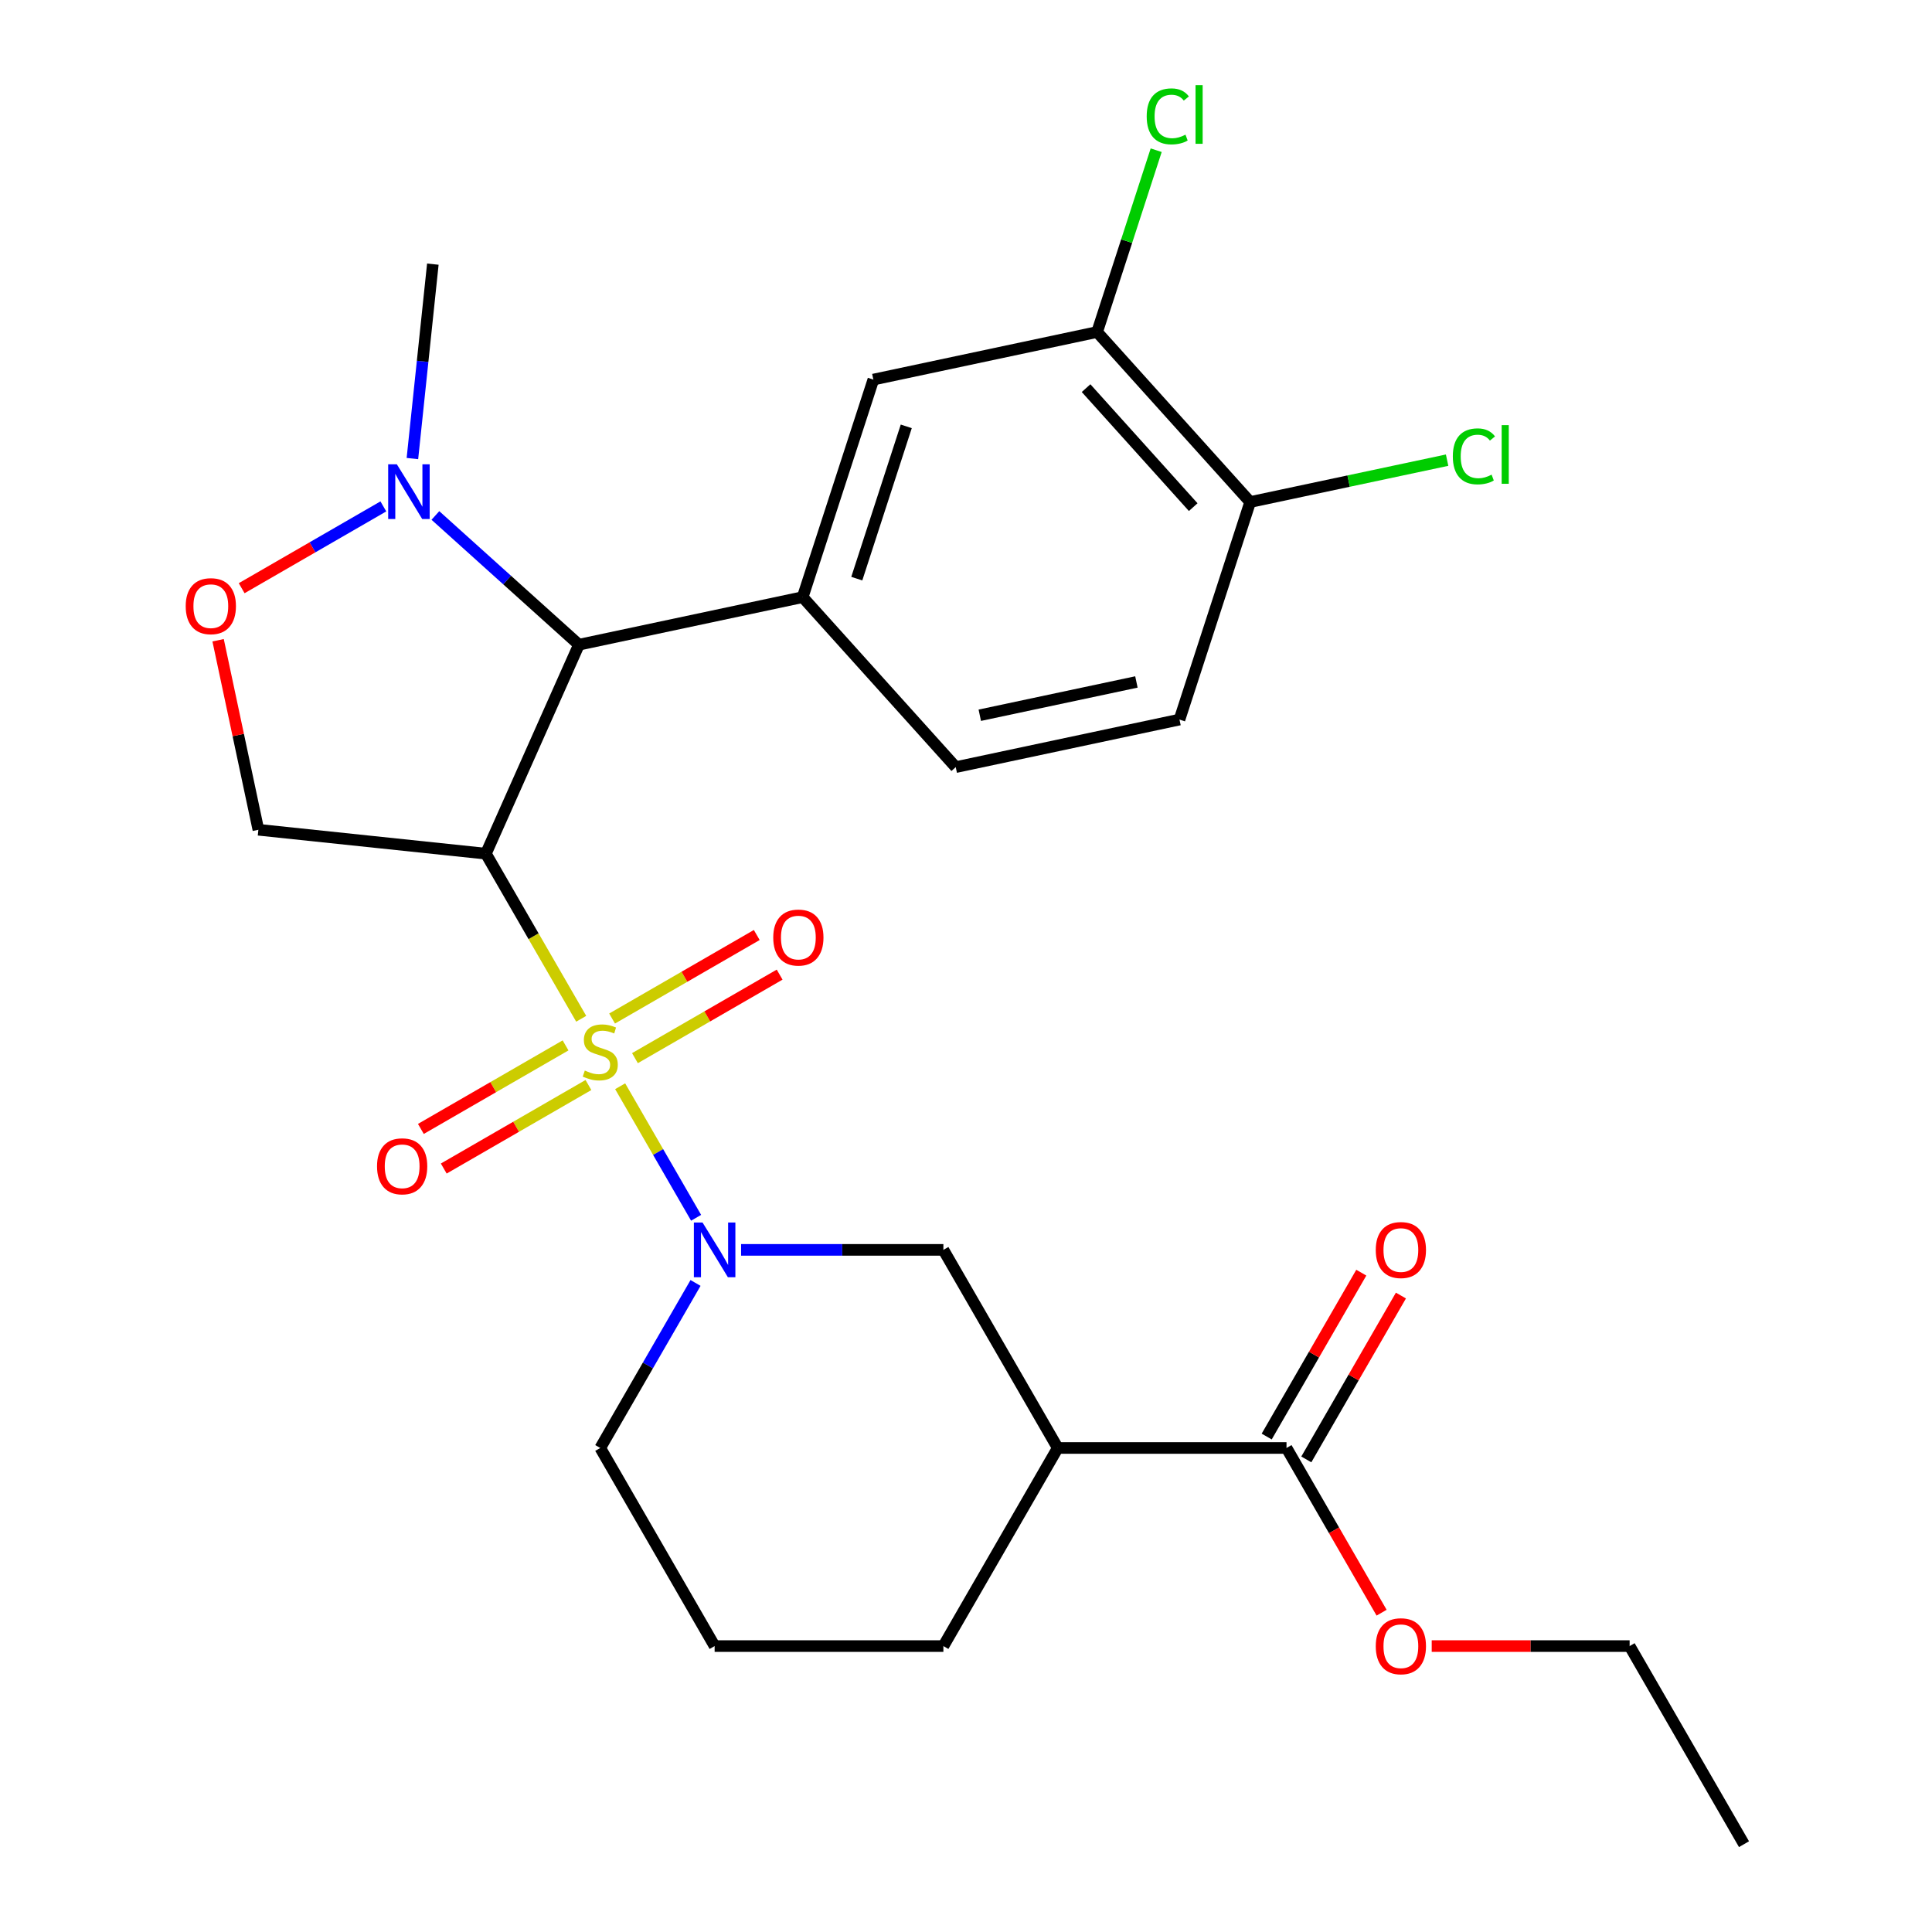 <?xml version='1.0' encoding='iso-8859-1'?>
<svg version='1.1' baseProfile='full'
              xmlns='http://www.w3.org/2000/svg'
                      xmlns:rdkit='http://www.rdkit.org/xml'
                      xmlns:xlink='http://www.w3.org/1999/xlink'
                  xml:space='preserve'
width='1000px' height='1000px' viewBox='0 0 1000 1000'>
<!-- END OF HEADER -->
<rect style='opacity:1.0;fill:#FFFFFF;stroke:none' width='1000' height='1000' x='0' y='0'> </rect>
<path class='bond-0' d='M 292.732,541.094 L 255.289,562.711' style='fill:none;fill-rule:evenodd;stroke:#CCCC00;stroke-width:6px;stroke-linecap:butt;stroke-linejoin:miter;stroke-opacity:1' />
<path class='bond-0' d='M 255.289,562.711 L 217.847,584.328' style='fill:none;fill-rule:evenodd;stroke:#FF0000;stroke-width:6px;stroke-linecap:butt;stroke-linejoin:miter;stroke-opacity:1' />
<path class='bond-0' d='M 304.572,561.601 L 267.129,583.218' style='fill:none;fill-rule:evenodd;stroke:#CCCC00;stroke-width:6px;stroke-linecap:butt;stroke-linejoin:miter;stroke-opacity:1' />
<path class='bond-0' d='M 267.129,583.218 L 229.687,604.836' style='fill:none;fill-rule:evenodd;stroke:#FF0000;stroke-width:6px;stroke-linecap:butt;stroke-linejoin:miter;stroke-opacity:1' />
<path class='bond-1' d='M 328.652,547.698 L 366.094,526.081' style='fill:none;fill-rule:evenodd;stroke:#CCCC00;stroke-width:6px;stroke-linecap:butt;stroke-linejoin:miter;stroke-opacity:1' />
<path class='bond-1' d='M 366.094,526.081 L 403.537,504.464' style='fill:none;fill-rule:evenodd;stroke:#FF0000;stroke-width:6px;stroke-linecap:butt;stroke-linejoin:miter;stroke-opacity:1' />
<path class='bond-1' d='M 316.812,527.191 L 354.254,505.574' style='fill:none;fill-rule:evenodd;stroke:#CCCC00;stroke-width:6px;stroke-linecap:butt;stroke-linejoin:miter;stroke-opacity:1' />
<path class='bond-1' d='M 354.254,505.574 L 391.697,483.956' style='fill:none;fill-rule:evenodd;stroke:#FF0000;stroke-width:6px;stroke-linecap:butt;stroke-linejoin:miter;stroke-opacity:1' />
<path class='bond-2' d='M 320.992,562.236 L 340.648,596.282' style='fill:none;fill-rule:evenodd;stroke:#CCCC00;stroke-width:6px;stroke-linecap:butt;stroke-linejoin:miter;stroke-opacity:1' />
<path class='bond-2' d='M 340.648,596.282 L 360.305,630.328' style='fill:none;fill-rule:evenodd;stroke:#0000FF;stroke-width:6px;stroke-linecap:butt;stroke-linejoin:miter;stroke-opacity:1' />
<path class='bond-3' d='M 300.831,527.316 L 276.161,484.587' style='fill:none;fill-rule:evenodd;stroke:#CCCC00;stroke-width:6px;stroke-linecap:butt;stroke-linejoin:miter;stroke-opacity:1' />
<path class='bond-3' d='M 276.161,484.587 L 251.492,441.859' style='fill:none;fill-rule:evenodd;stroke:#000000;stroke-width:6px;stroke-linecap:butt;stroke-linejoin:miter;stroke-opacity:1' />
<path class='bond-4' d='M 665.892,749.471 L 547.492,749.471' style='fill:none;fill-rule:evenodd;stroke:#000000;stroke-width:6px;stroke-linecap:butt;stroke-linejoin:miter;stroke-opacity:1' />
<path class='bond-5' d='M 676.145,755.391 L 700.63,712.982' style='fill:none;fill-rule:evenodd;stroke:#000000;stroke-width:6px;stroke-linecap:butt;stroke-linejoin:miter;stroke-opacity:1' />
<path class='bond-5' d='M 700.63,712.982 L 725.115,670.573' style='fill:none;fill-rule:evenodd;stroke:#FF0000;stroke-width:6px;stroke-linecap:butt;stroke-linejoin:miter;stroke-opacity:1' />
<path class='bond-5' d='M 655.638,743.551 L 680.123,701.142' style='fill:none;fill-rule:evenodd;stroke:#000000;stroke-width:6px;stroke-linecap:butt;stroke-linejoin:miter;stroke-opacity:1' />
<path class='bond-5' d='M 680.123,701.142 L 704.607,658.733' style='fill:none;fill-rule:evenodd;stroke:#FF0000;stroke-width:6px;stroke-linecap:butt;stroke-linejoin:miter;stroke-opacity:1' />
<path class='bond-6' d='M 665.892,749.471 L 690.503,792.099' style='fill:none;fill-rule:evenodd;stroke:#000000;stroke-width:6px;stroke-linecap:butt;stroke-linejoin:miter;stroke-opacity:1' />
<path class='bond-6' d='M 690.503,792.099 L 715.115,834.728' style='fill:none;fill-rule:evenodd;stroke:#FF0000;stroke-width:6px;stroke-linecap:butt;stroke-linejoin:miter;stroke-opacity:1' />
<path class='bond-7' d='M 360.008,664.053 L 335.35,706.762' style='fill:none;fill-rule:evenodd;stroke:#0000FF;stroke-width:6px;stroke-linecap:butt;stroke-linejoin:miter;stroke-opacity:1' />
<path class='bond-7' d='M 335.35,706.762 L 310.692,749.471' style='fill:none;fill-rule:evenodd;stroke:#000000;stroke-width:6px;stroke-linecap:butt;stroke-linejoin:miter;stroke-opacity:1' />
<path class='bond-8' d='M 383.592,646.933 L 435.942,646.933' style='fill:none;fill-rule:evenodd;stroke:#0000FF;stroke-width:6px;stroke-linecap:butt;stroke-linejoin:miter;stroke-opacity:1' />
<path class='bond-8' d='M 435.942,646.933 L 488.292,646.933' style='fill:none;fill-rule:evenodd;stroke:#000000;stroke-width:6px;stroke-linecap:butt;stroke-linejoin:miter;stroke-opacity:1' />
<path class='bond-9' d='M 547.492,749.471 L 488.292,852.008' style='fill:none;fill-rule:evenodd;stroke:#000000;stroke-width:6px;stroke-linecap:butt;stroke-linejoin:miter;stroke-opacity:1' />
<path class='bond-10' d='M 547.492,749.471 L 488.292,646.933' style='fill:none;fill-rule:evenodd;stroke:#000000;stroke-width:6px;stroke-linecap:butt;stroke-linejoin:miter;stroke-opacity:1' />
<path class='bond-11' d='M 251.492,441.859 L 133.741,429.483' style='fill:none;fill-rule:evenodd;stroke:#000000;stroke-width:6px;stroke-linecap:butt;stroke-linejoin:miter;stroke-opacity:1' />
<path class='bond-12' d='M 251.492,441.859 L 299.65,333.695' style='fill:none;fill-rule:evenodd;stroke:#000000;stroke-width:6px;stroke-linecap:butt;stroke-linejoin:miter;stroke-opacity:1' />
<path class='bond-13' d='M 133.741,429.483 L 123.315,380.436' style='fill:none;fill-rule:evenodd;stroke:#000000;stroke-width:6px;stroke-linecap:butt;stroke-linejoin:miter;stroke-opacity:1' />
<path class='bond-13' d='M 123.315,380.436 L 112.89,331.39' style='fill:none;fill-rule:evenodd;stroke:#FF0000;stroke-width:6px;stroke-linecap:butt;stroke-linejoin:miter;stroke-opacity:1' />
<path class='bond-14' d='M 125.084,304.455 L 161.753,283.285' style='fill:none;fill-rule:evenodd;stroke:#FF0000;stroke-width:6px;stroke-linecap:butt;stroke-linejoin:miter;stroke-opacity:1' />
<path class='bond-14' d='M 161.753,283.285 L 198.422,262.114' style='fill:none;fill-rule:evenodd;stroke:#0000FF;stroke-width:6px;stroke-linecap:butt;stroke-linejoin:miter;stroke-opacity:1' />
<path class='bond-15' d='M 225.361,266.805 L 262.505,300.25' style='fill:none;fill-rule:evenodd;stroke:#0000FF;stroke-width:6px;stroke-linecap:butt;stroke-linejoin:miter;stroke-opacity:1' />
<path class='bond-15' d='M 262.505,300.25 L 299.65,333.695' style='fill:none;fill-rule:evenodd;stroke:#000000;stroke-width:6px;stroke-linecap:butt;stroke-linejoin:miter;stroke-opacity:1' />
<path class='bond-16' d='M 213.461,237.35 L 218.749,187.034' style='fill:none;fill-rule:evenodd;stroke:#0000FF;stroke-width:6px;stroke-linecap:butt;stroke-linejoin:miter;stroke-opacity:1' />
<path class='bond-16' d='M 218.749,187.034 L 224.037,136.719' style='fill:none;fill-rule:evenodd;stroke:#000000;stroke-width:6px;stroke-linecap:butt;stroke-linejoin:miter;stroke-opacity:1' />
<path class='bond-17' d='M 299.65,333.695 L 415.462,309.078' style='fill:none;fill-rule:evenodd;stroke:#000000;stroke-width:6px;stroke-linecap:butt;stroke-linejoin:miter;stroke-opacity:1' />
<path class='bond-18' d='M 567.862,171.856 L 647.087,259.845' style='fill:none;fill-rule:evenodd;stroke:#000000;stroke-width:6px;stroke-linecap:butt;stroke-linejoin:miter;stroke-opacity:1' />
<path class='bond-18' d='M 562.148,200.9 L 617.606,262.492' style='fill:none;fill-rule:evenodd;stroke:#000000;stroke-width:6px;stroke-linecap:butt;stroke-linejoin:miter;stroke-opacity:1' />
<path class='bond-19' d='M 567.862,171.856 L 452.05,196.473' style='fill:none;fill-rule:evenodd;stroke:#000000;stroke-width:6px;stroke-linecap:butt;stroke-linejoin:miter;stroke-opacity:1' />
<path class='bond-20' d='M 567.862,171.856 L 583.151,124.804' style='fill:none;fill-rule:evenodd;stroke:#000000;stroke-width:6px;stroke-linecap:butt;stroke-linejoin:miter;stroke-opacity:1' />
<path class='bond-20' d='M 583.151,124.804 L 598.439,77.751' style='fill:none;fill-rule:evenodd;stroke:#00CC00;stroke-width:6px;stroke-linecap:butt;stroke-linejoin:miter;stroke-opacity:1' />
<path class='bond-21' d='M 647.087,259.845 L 610.5,372.45' style='fill:none;fill-rule:evenodd;stroke:#000000;stroke-width:6px;stroke-linecap:butt;stroke-linejoin:miter;stroke-opacity:1' />
<path class='bond-22' d='M 647.087,259.845 L 698.054,249.012' style='fill:none;fill-rule:evenodd;stroke:#000000;stroke-width:6px;stroke-linecap:butt;stroke-linejoin:miter;stroke-opacity:1' />
<path class='bond-22' d='M 698.054,249.012 L 749.02,238.178' style='fill:none;fill-rule:evenodd;stroke:#00CC00;stroke-width:6px;stroke-linecap:butt;stroke-linejoin:miter;stroke-opacity:1' />
<path class='bond-23' d='M 452.05,196.473 L 415.462,309.078' style='fill:none;fill-rule:evenodd;stroke:#000000;stroke-width:6px;stroke-linecap:butt;stroke-linejoin:miter;stroke-opacity:1' />
<path class='bond-23' d='M 469.083,220.681 L 443.471,299.505' style='fill:none;fill-rule:evenodd;stroke:#000000;stroke-width:6px;stroke-linecap:butt;stroke-linejoin:miter;stroke-opacity:1' />
<path class='bond-24' d='M 610.5,372.45 L 494.687,397.067' style='fill:none;fill-rule:evenodd;stroke:#000000;stroke-width:6px;stroke-linecap:butt;stroke-linejoin:miter;stroke-opacity:1' />
<path class='bond-24' d='M 588.205,352.98 L 507.136,370.211' style='fill:none;fill-rule:evenodd;stroke:#000000;stroke-width:6px;stroke-linecap:butt;stroke-linejoin:miter;stroke-opacity:1' />
<path class='bond-25' d='M 415.462,309.078 L 494.687,397.067' style='fill:none;fill-rule:evenodd;stroke:#000000;stroke-width:6px;stroke-linecap:butt;stroke-linejoin:miter;stroke-opacity:1' />
<path class='bond-26' d='M 369.892,852.008 L 488.292,852.008' style='fill:none;fill-rule:evenodd;stroke:#000000;stroke-width:6px;stroke-linecap:butt;stroke-linejoin:miter;stroke-opacity:1' />
<path class='bond-27' d='M 369.892,852.008 L 310.692,749.471' style='fill:none;fill-rule:evenodd;stroke:#000000;stroke-width:6px;stroke-linecap:butt;stroke-linejoin:miter;stroke-opacity:1' />
<path class='bond-28' d='M 741.052,852.008 L 792.272,852.008' style='fill:none;fill-rule:evenodd;stroke:#FF0000;stroke-width:6px;stroke-linecap:butt;stroke-linejoin:miter;stroke-opacity:1' />
<path class='bond-28' d='M 792.272,852.008 L 843.492,852.008' style='fill:none;fill-rule:evenodd;stroke:#000000;stroke-width:6px;stroke-linecap:butt;stroke-linejoin:miter;stroke-opacity:1' />
<path class='bond-29' d='M 843.492,852.008 L 902.692,954.545' style='fill:none;fill-rule:evenodd;stroke:#000000;stroke-width:6px;stroke-linecap:butt;stroke-linejoin:miter;stroke-opacity:1' />
<path  class='atom-0' d='M 302.692 554.116
Q 303.012 554.236, 304.332 554.796
Q 305.652 555.356, 307.092 555.716
Q 308.572 556.036, 310.012 556.036
Q 312.692 556.036, 314.252 554.756
Q 315.812 553.436, 315.812 551.156
Q 315.812 549.596, 315.012 548.636
Q 314.252 547.676, 313.052 547.156
Q 311.852 546.636, 309.852 546.036
Q 307.332 545.276, 305.812 544.556
Q 304.332 543.836, 303.252 542.316
Q 302.212 540.796, 302.212 538.236
Q 302.212 534.676, 304.612 532.476
Q 307.052 530.276, 311.852 530.276
Q 315.132 530.276, 318.852 531.836
L 317.932 534.916
Q 314.532 533.516, 311.972 533.516
Q 309.212 533.516, 307.692 534.676
Q 306.172 535.796, 306.212 537.756
Q 306.212 539.276, 306.972 540.196
Q 307.772 541.116, 308.892 541.636
Q 310.052 542.156, 311.972 542.756
Q 314.532 543.556, 316.052 544.356
Q 317.572 545.156, 318.652 546.796
Q 319.772 548.396, 319.772 551.156
Q 319.772 555.076, 317.132 557.196
Q 314.532 559.276, 310.172 559.276
Q 307.652 559.276, 305.732 558.716
Q 303.852 558.196, 301.612 557.276
L 302.692 554.116
' fill='#CCCC00'/>
<path  class='atom-2' d='M 195.155 603.676
Q 195.155 596.876, 198.515 593.076
Q 201.875 589.276, 208.155 589.276
Q 214.435 589.276, 217.795 593.076
Q 221.155 596.876, 221.155 603.676
Q 221.155 610.556, 217.755 614.476
Q 214.355 618.356, 208.155 618.356
Q 201.915 618.356, 198.515 614.476
Q 195.155 610.596, 195.155 603.676
M 208.155 615.156
Q 212.475 615.156, 214.795 612.276
Q 217.155 609.356, 217.155 603.676
Q 217.155 598.116, 214.795 595.316
Q 212.475 592.476, 208.155 592.476
Q 203.835 592.476, 201.475 595.276
Q 199.155 598.076, 199.155 603.676
Q 199.155 609.396, 201.475 612.276
Q 203.835 615.156, 208.155 615.156
' fill='#FF0000'/>
<path  class='atom-3' d='M 400.229 485.276
Q 400.229 478.476, 403.589 474.676
Q 406.949 470.876, 413.229 470.876
Q 419.509 470.876, 422.869 474.676
Q 426.229 478.476, 426.229 485.276
Q 426.229 492.156, 422.829 496.076
Q 419.429 499.956, 413.229 499.956
Q 406.989 499.956, 403.589 496.076
Q 400.229 492.196, 400.229 485.276
M 413.229 496.756
Q 417.549 496.756, 419.869 493.876
Q 422.229 490.956, 422.229 485.276
Q 422.229 479.716, 419.869 476.916
Q 417.549 474.076, 413.229 474.076
Q 408.909 474.076, 406.549 476.876
Q 404.229 479.676, 404.229 485.276
Q 404.229 490.996, 406.549 493.876
Q 408.909 496.756, 413.229 496.756
' fill='#FF0000'/>
<path  class='atom-4' d='M 363.632 632.773
L 372.912 647.773
Q 373.832 649.253, 375.312 651.933
Q 376.792 654.613, 376.872 654.773
L 376.872 632.773
L 380.632 632.773
L 380.632 661.093
L 376.752 661.093
L 366.792 644.693
Q 365.632 642.773, 364.392 640.573
Q 363.192 638.373, 362.832 637.693
L 362.832 661.093
L 359.152 661.093
L 359.152 632.773
L 363.632 632.773
' fill='#0000FF'/>
<path  class='atom-8' d='M 96.124 313.75
Q 96.124 306.95, 99.484 303.15
Q 102.844 299.35, 109.124 299.35
Q 115.404 299.35, 118.764 303.15
Q 122.124 306.95, 122.124 313.75
Q 122.124 320.63, 118.724 324.55
Q 115.324 328.43, 109.124 328.43
Q 102.884 328.43, 99.484 324.55
Q 96.124 320.67, 96.124 313.75
M 109.124 325.23
Q 113.444 325.23, 115.764 322.35
Q 118.124 319.43, 118.124 313.75
Q 118.124 308.19, 115.764 305.39
Q 113.444 302.55, 109.124 302.55
Q 104.804 302.55, 102.444 305.35
Q 100.124 308.15, 100.124 313.75
Q 100.124 319.47, 102.444 322.35
Q 104.804 325.23, 109.124 325.23
' fill='#FF0000'/>
<path  class='atom-9' d='M 205.401 240.31
L 214.681 255.31
Q 215.601 256.79, 217.081 259.47
Q 218.561 262.15, 218.641 262.31
L 218.641 240.31
L 222.401 240.31
L 222.401 268.63
L 218.521 268.63
L 208.561 252.23
Q 207.401 250.31, 206.161 248.11
Q 204.961 245.91, 204.601 245.23
L 204.601 268.63
L 200.921 268.63
L 200.921 240.31
L 205.401 240.31
' fill='#0000FF'/>
<path  class='atom-17' d='M 593.53 60.231
Q 593.53 53.191, 596.81 49.511
Q 600.13 45.791, 606.41 45.791
Q 612.25 45.791, 615.37 49.911
L 612.73 52.071
Q 610.45 49.071, 606.41 49.071
Q 602.13 49.071, 599.85 51.951
Q 597.61 54.791, 597.61 60.231
Q 597.61 65.831, 599.93 68.711
Q 602.29 71.591, 606.85 71.591
Q 609.97 71.591, 613.61 69.711
L 614.73 72.711
Q 613.25 73.671, 611.01 74.231
Q 608.77 74.791, 606.29 74.791
Q 600.13 74.791, 596.81 71.031
Q 593.53 67.271, 593.53 60.231
' fill='#00CC00'/>
<path  class='atom-17' d='M 618.81 44.071
L 622.49 44.071
L 622.49 74.431
L 618.81 74.431
L 618.81 44.071
' fill='#00CC00'/>
<path  class='atom-18' d='M 751.98 236.208
Q 751.98 229.168, 755.26 225.488
Q 758.58 221.768, 764.86 221.768
Q 770.7 221.768, 773.82 225.888
L 771.18 228.048
Q 768.9 225.048, 764.86 225.048
Q 760.58 225.048, 758.3 227.928
Q 756.06 230.768, 756.06 236.208
Q 756.06 241.808, 758.38 244.688
Q 760.74 247.568, 765.3 247.568
Q 768.42 247.568, 772.06 245.688
L 773.18 248.688
Q 771.7 249.648, 769.46 250.208
Q 767.22 250.768, 764.74 250.768
Q 758.58 250.768, 755.26 247.008
Q 751.98 243.248, 751.98 236.208
' fill='#00CC00'/>
<path  class='atom-18' d='M 777.26 220.048
L 780.94 220.048
L 780.94 250.408
L 777.26 250.408
L 777.26 220.048
' fill='#00CC00'/>
<path  class='atom-21' d='M 712.092 647.013
Q 712.092 640.213, 715.452 636.413
Q 718.812 632.613, 725.092 632.613
Q 731.372 632.613, 734.732 636.413
Q 738.092 640.213, 738.092 647.013
Q 738.092 653.893, 734.692 657.813
Q 731.292 661.693, 725.092 661.693
Q 718.852 661.693, 715.452 657.813
Q 712.092 653.933, 712.092 647.013
M 725.092 658.493
Q 729.412 658.493, 731.732 655.613
Q 734.092 652.693, 734.092 647.013
Q 734.092 641.453, 731.732 638.653
Q 729.412 635.813, 725.092 635.813
Q 720.772 635.813, 718.412 638.613
Q 716.092 641.413, 716.092 647.013
Q 716.092 652.733, 718.412 655.613
Q 720.772 658.493, 725.092 658.493
' fill='#FF0000'/>
<path  class='atom-22' d='M 712.092 852.088
Q 712.092 845.288, 715.452 841.488
Q 718.812 837.688, 725.092 837.688
Q 731.372 837.688, 734.732 841.488
Q 738.092 845.288, 738.092 852.088
Q 738.092 858.968, 734.692 862.888
Q 731.292 866.768, 725.092 866.768
Q 718.852 866.768, 715.452 862.888
Q 712.092 859.008, 712.092 852.088
M 725.092 863.568
Q 729.412 863.568, 731.732 860.688
Q 734.092 857.768, 734.092 852.088
Q 734.092 846.528, 731.732 843.728
Q 729.412 840.888, 725.092 840.888
Q 720.772 840.888, 718.412 843.688
Q 716.092 846.488, 716.092 852.088
Q 716.092 857.808, 718.412 860.688
Q 720.772 863.568, 725.092 863.568
' fill='#FF0000'/>
</svg>
